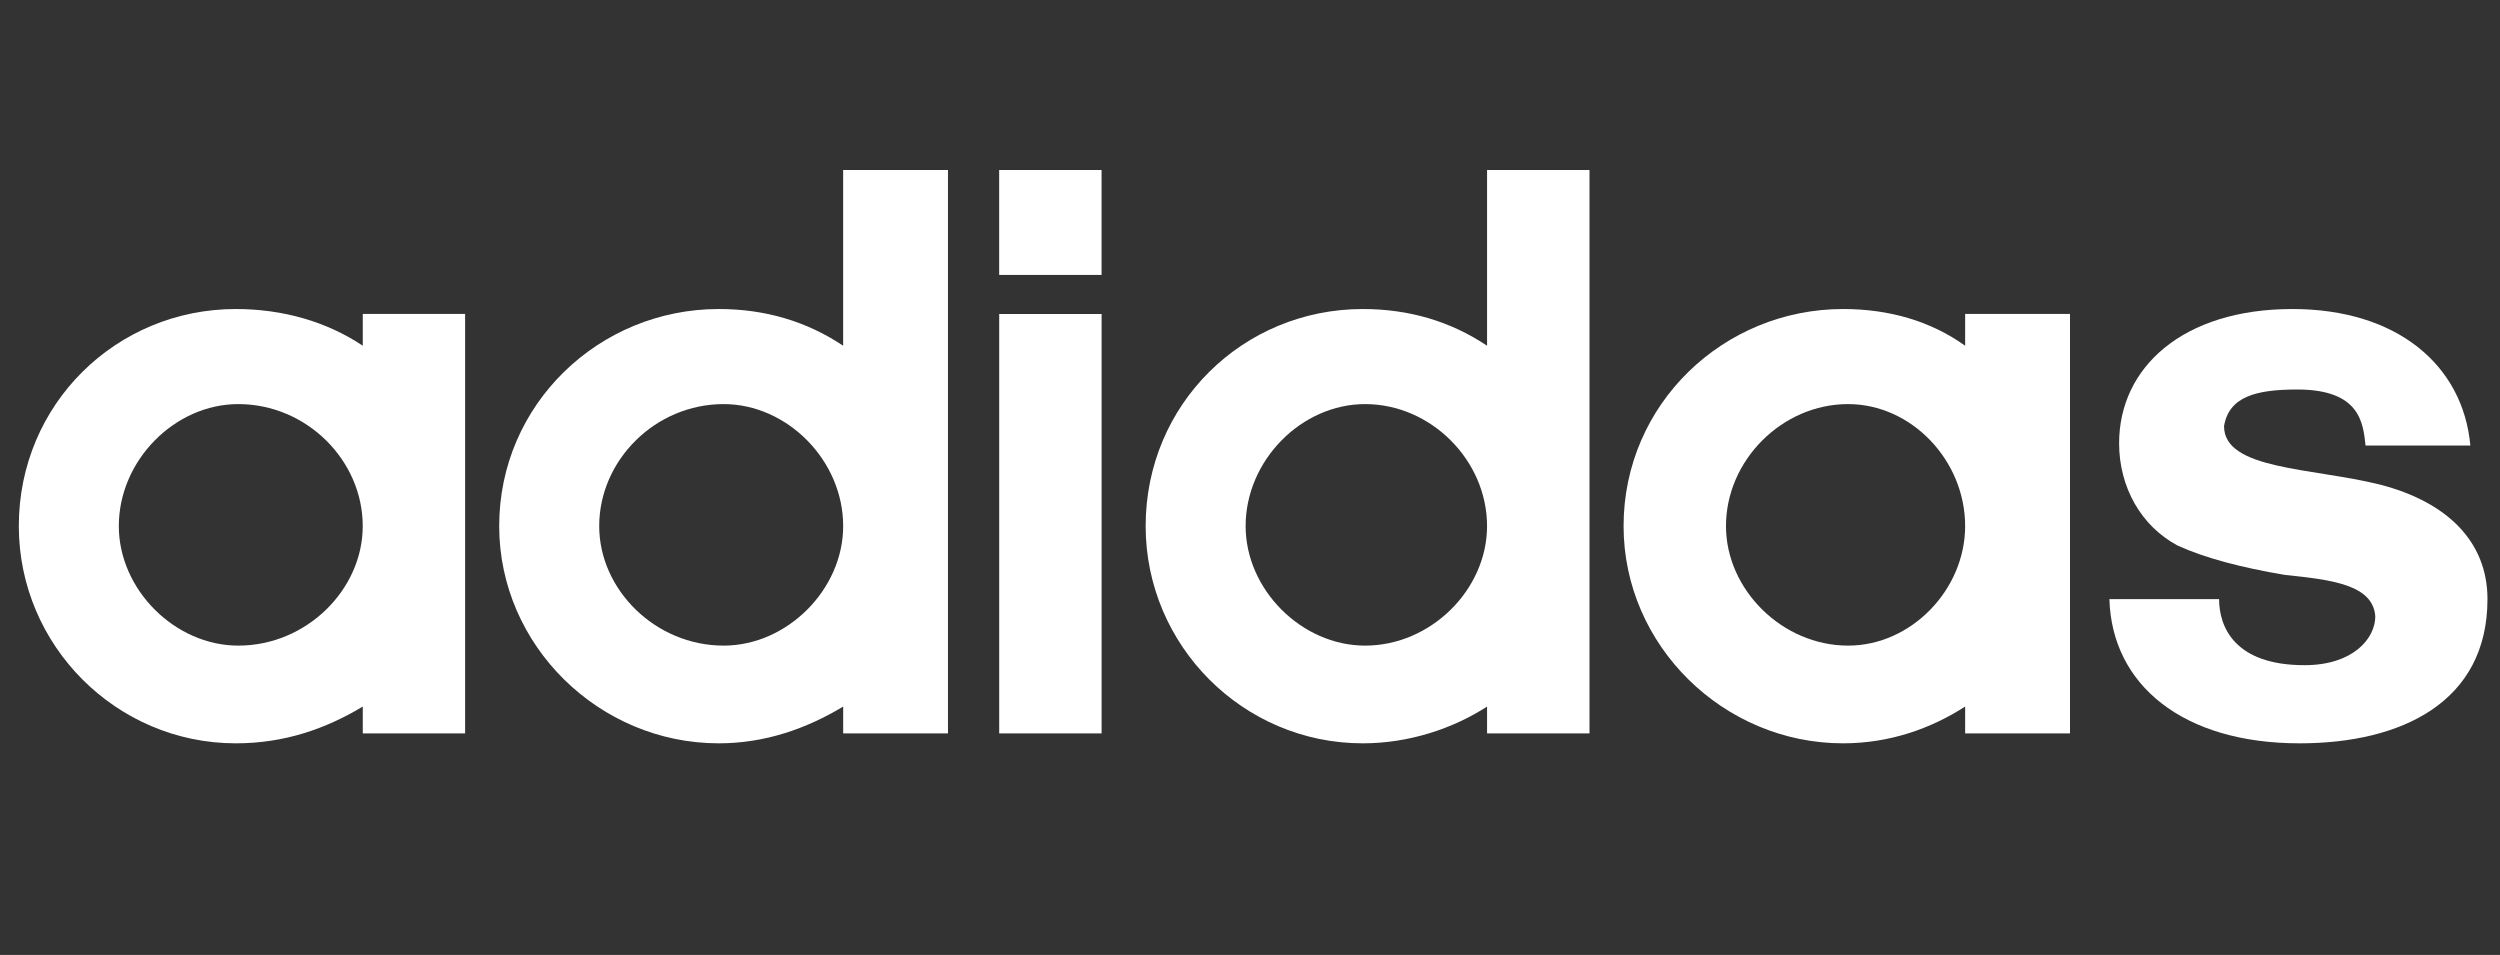 <?xml version="1.0" encoding="utf-8"?>
<!-- Generator: Adobe Illustrator 27.9.0, SVG Export Plug-In . SVG Version: 6.00 Build 0)  -->
<svg version="1.1" id="Layer_1" xmlns="http://www.w3.org/2000/svg" xmlns:xlink="http://www.w3.org/1999/xlink" x="0px" y="0px"
	 viewBox="0 0 1610.39 615.14" style="enable-background:new 0 0 1610.39 615.14;" xml:space="preserve">
<rect x="0" y="0" width="1610.39" height="615.14" fill="#333333" stroke="none"/>
<style type="text/css">
	.st0{fill:#FFFFFF;}
</style>
<g>
	<path class="st0" d="M1481.3,478.82c66,0,121.02-26.82,121.02-92.88c0-37.66-26.72-62.8-69.14-73.76
		c-44.02-10.98-100.56-9.44-100.56-37.68c3.16-18.9,20.42-23.6,47.14-23.6c40.92,0,42.42,22,44.04,36.1h67.5
		c-4.72-51.76-47.16-87.94-114.64-87.94c-70.78,0-111.62,37.78-111.62,86.48c0,28.22,14.1,53.32,37.76,65.92
		c17.26,7.88,40.78,14.14,69.1,18.88c29.84,3.1,56.64,6.22,58.16,26.66c0,14.18-14.2,31.48-45.6,31.48
		c-45.54,0-55.02-25.18-55.02-42.54h-70.66C1360.36,440.98,1405.86,478.82,1481.3,478.82 M643.62,109.5h65.96v67.58h-65.96V109.5z
		 M709.6,472.44h-65.96V202.26h65.96V472.44z"/>
</g>
<path class="st0" d="M151.9,478.82c-76.98,0-139.78-62.96-139.78-139.96c0-78.58,62.8-139.8,139.78-139.8
	c29.86,0,58.18,7.88,81.78,23.64v-20.46h65.92v270.18h-65.92v-17.3C210.08,469.34,183.38,478.82,151.9,478.82 M76.54,338.88
	c0,40.9,36.14,77,76.96,77c43.96,0,80.16-36.1,80.16-77c0-42.4-36.2-78.58-80.16-78.58C112.68,260.28,76.54,296.48,76.54,338.88"/>
<path class="st0" d="M462.98,478.82c-77.02,0-141.42-62.96-141.42-139.96c0-78.58,64.4-139.8,141.42-139.8
	c29.84,0,56.54,7.88,80.14,23.64V109.5h67.52v362.94h-67.5v-17.3C519.52,469.34,492.84,478.82,462.98,478.82 M385.98,338.88
	c0,40.9,36.14,77,80.18,77c40.82,0,76.98-36.1,76.98-77c0-42.4-36.16-78.58-76.98-78.58C422.12,260.28,385.98,296.48,385.98,338.88"
	/>
<path class="st0" d="M957.9,109.5h65.98v362.94H957.9v-17.3c-21.96,14.2-50.32,23.68-80.08,23.68
	c-77.08,0-139.84-62.96-139.84-139.96c0-78.58,62.76-139.8,139.84-139.8c29.76,0,56.5,7.88,80.08,23.64L957.9,109.5L957.9,109.5z
	 M802.38,338.88c0,40.9,36.06,77,76.96,77c42.38,0,78.56-36.1,78.56-77c0-42.4-36.18-78.58-78.56-78.58
	C838.44,260.28,802.38,296.48,802.38,338.88"/>
<path class="st0" d="M1187.22,478.82c-77,0-141.38-62.96-141.38-139.96c0-78.58,64.38-139.8,141.38-139.8
	c29.94,0,56.6,7.88,78.64,23.64v-20.46h67.54v270.18h-67.54v-17.3C1243.82,469.34,1217.16,478.82,1187.22,478.82 M1111.8,338.88
	c0,40.9,36.22,77,78.66,77c40.74,0,75.4-36.1,75.4-77c0-42.4-34.66-78.58-75.4-78.58C1148.02,260.28,1111.8,296.48,1111.8,338.88"/>
</svg>
